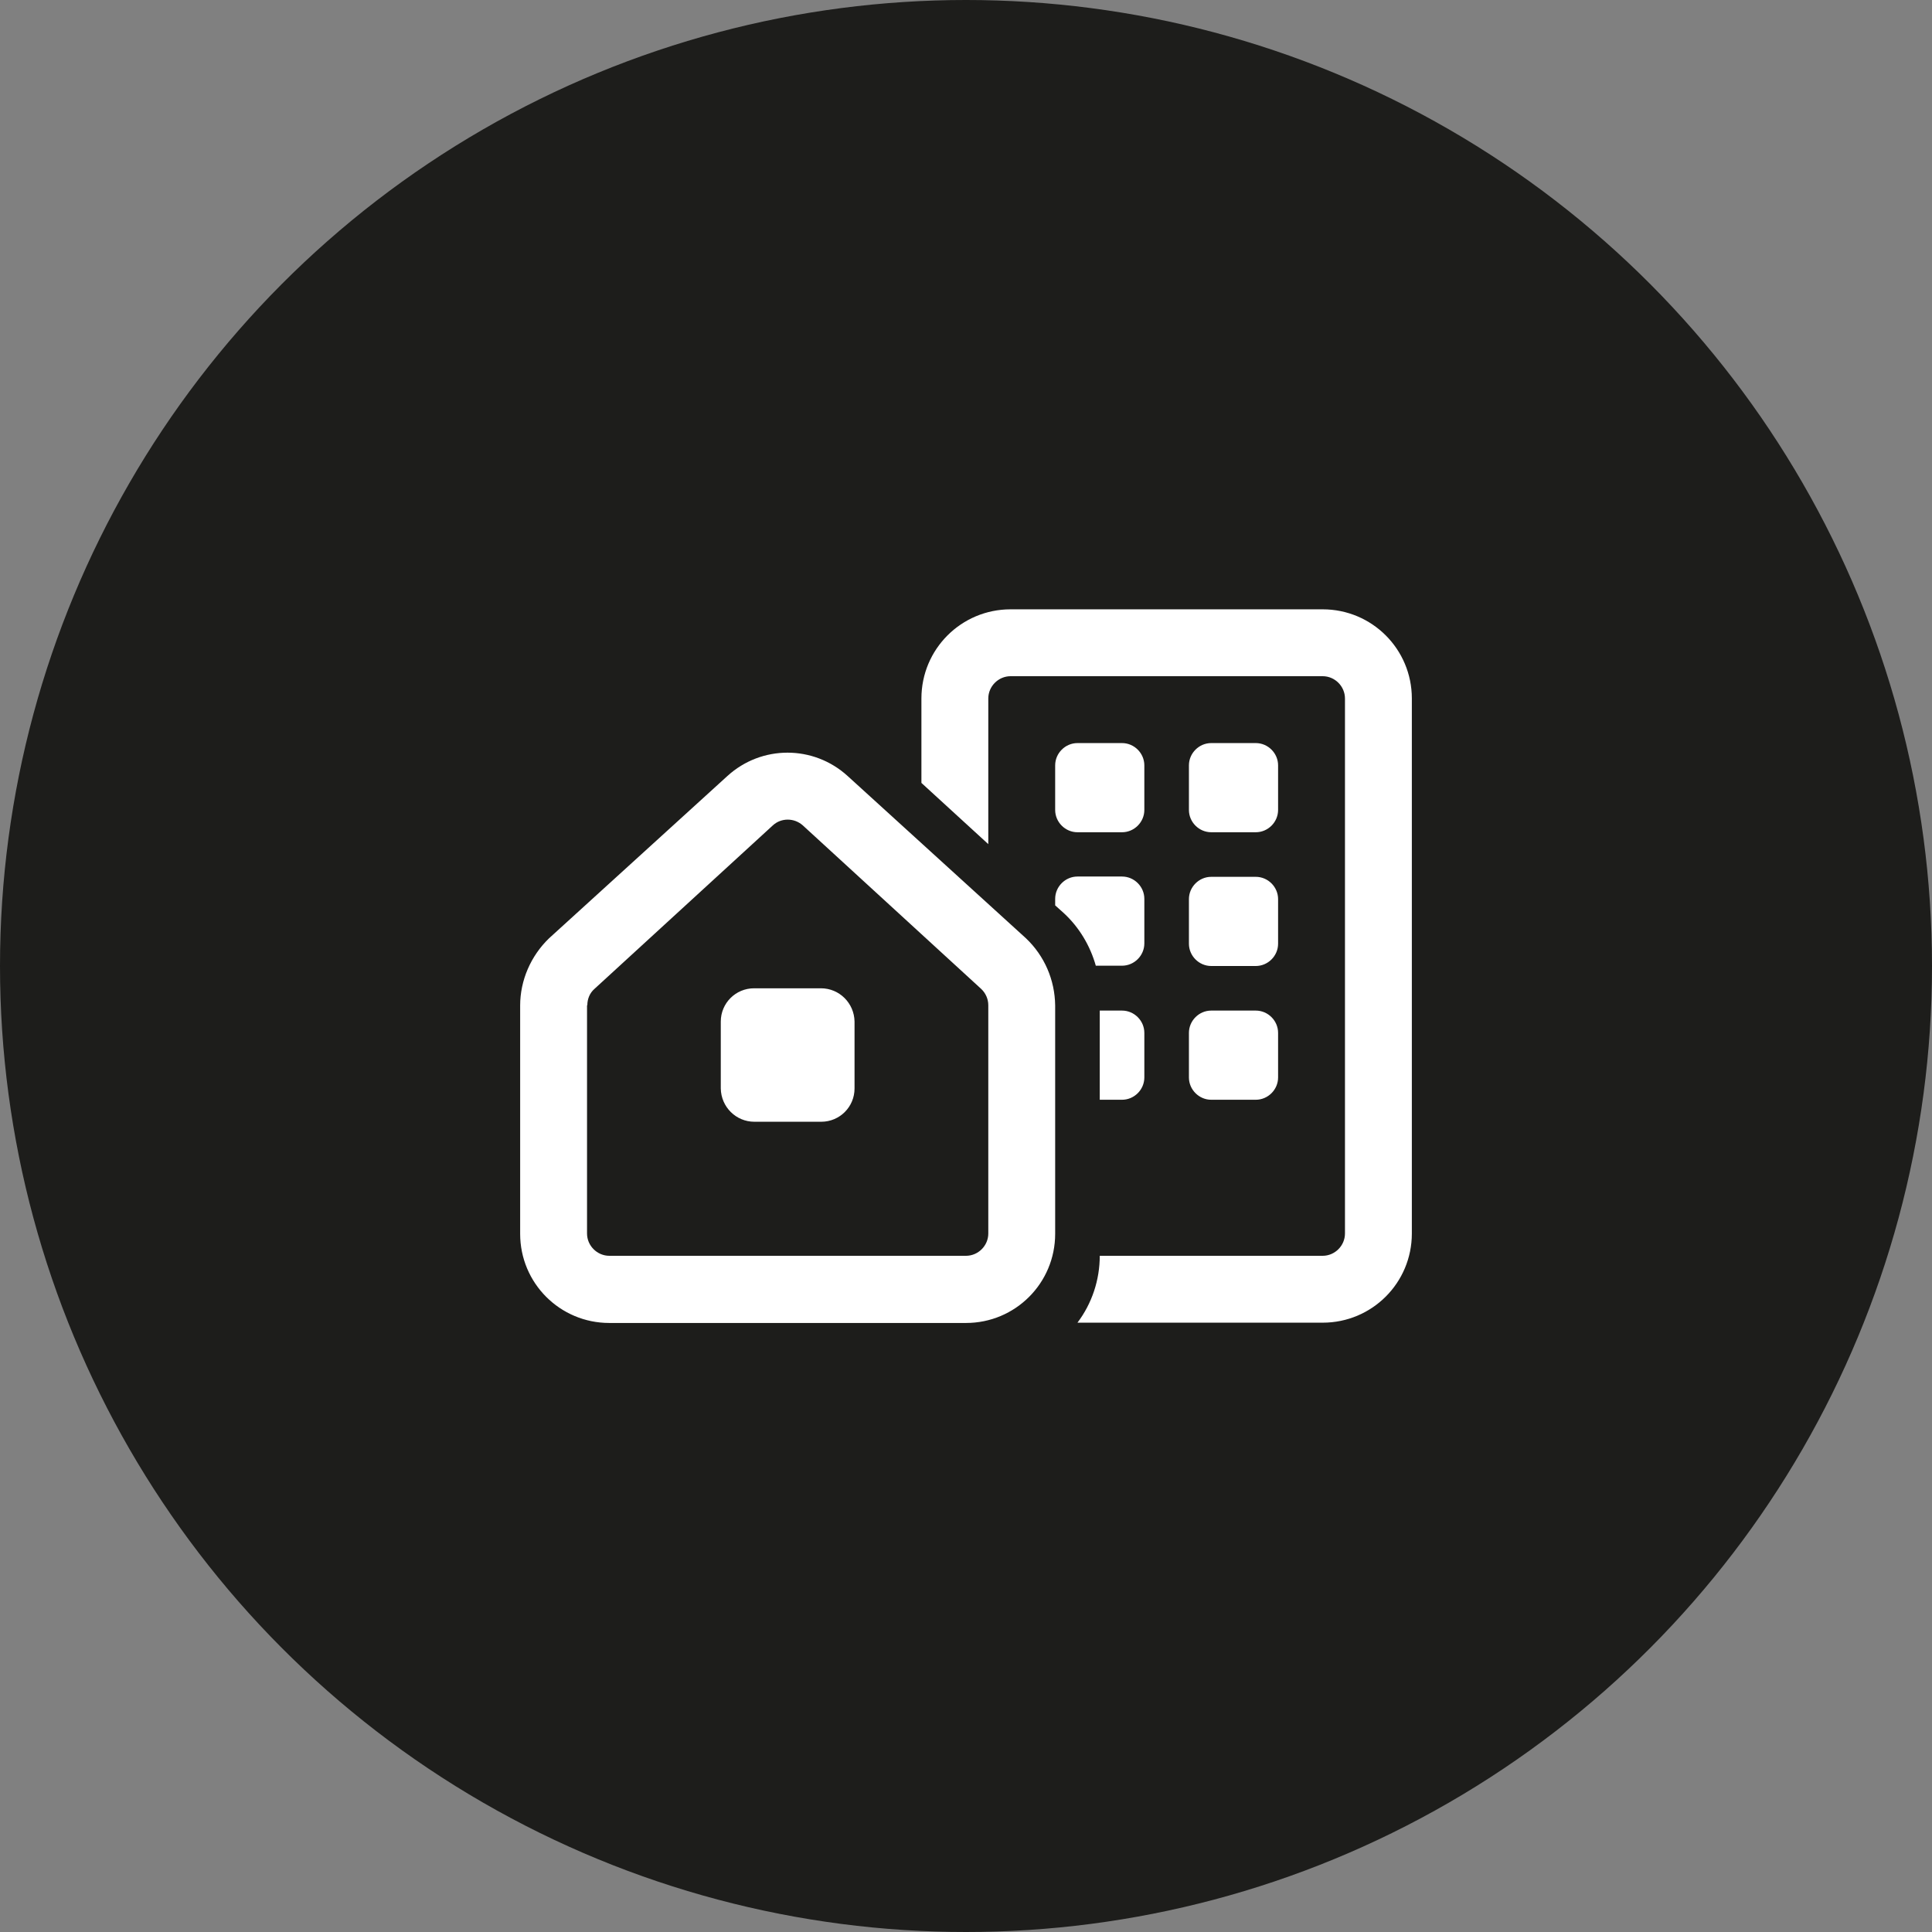 <?xml version="1.0" encoding="UTF-8"?>
<svg xmlns="http://www.w3.org/2000/svg" viewBox="0 0 65 65">
  <rect x="0" y="0" width="65" height="65" fill="#808080" stroke="none"/>
  <defs>
    <style>
      .cls-1 {
        fill: #1d1d1b;
      }

      .cls-1, .cls-2 {
        stroke-width: 0px;
      }

      .cls-2 {
        fill: #fff;
      }
    </style>
  </defs>
  <g id="Ebene_1" data-name="Ebene 1">
    <circle class="cls-1" cx="32.5" cy="32.5" r="32.5"></circle>
  </g>
  <g id="standort">
    <path id="icon_attraktive_standorte" data-name="icon attraktive standorte" class="cls-2" d="M33.25,23.5v4.9l-2.25-2.06v-2.84c0-1.66,1.34-3,3-3h10.5c1.66,0,3,1.34,3,3v18c0,1.66-1.34,3-3,3h-8.25c.49-.65.75-1.44.75-2.25h7.5c.41,0,.75-.34.75-.75v-18c0-.41-.34-.75-.75-.75h-10.5c-.41,0-.75.34-.75.75ZM36.87,32.5c-.19-.68-.56-1.3-1.08-1.78l-.29-.26v-.22c0-.41.34-.75.75-.75h1.5c.41,0,.75.34.75.75v1.5c0,.41-.34.75-.75.75h-.88ZM37,37v-3h.75c.41,0,.75.34.75.75v1.5c0,.41-.34.75-.75.75h-.75ZM40,30.25c0-.41.34-.75.75-.75h1.5c.41,0,.75.34.75.75v1.5c0,.41-.34.75-.75.75h-1.5c-.41,0-.75-.34-.75-.75v-1.5ZM42.25,34c.41,0,.75.34.75.75v1.5c0,.41-.34.75-.75.75h-1.5c-.41,0-.75-.34-.75-.75v-1.5c0-.41.34-.75.75-.75h1.5ZM37.75,25c.41,0,.75.34.75.75v1.5c0,.41-.34.75-.75.75h-1.5c-.41,0-.75-.34-.75-.75v-1.5c0-.41.34-.75.75-.75h1.5ZM40,25.75c0-.41.34-.75.75-.75h1.5c.41,0,.75.34.75.75v1.5c0,.41-.34.75-.75.75h-1.5c-.41,0-.75-.34-.75-.75v-1.5ZM24.25,34.37c0-.62.5-1.12,1.12-1.12,0,0,0,0,0,0h2.25c.62,0,1.12.5,1.13,1.12,0,0,0,0,0,0v2.25c0,.62-.5,1.12-1.12,1.12,0,0,0,0,0,0h-2.25c-.62,0-1.12-.5-1.13-1.12,0,0,0,0,0,0v-2.25ZM24.47,26.11c1.15-1.05,2.9-1.05,4.05,0l6,5.46c.62.59.97,1.4.98,2.26v7.68c0,1.66-1.34,3-3,3h-12c-1.66,0-3-1.34-3-3v-7.68c0-.85.36-1.67.97-2.26l6-5.46ZM19.75,33.82v7.68c0,.41.34.75.75.75h12c.41,0,.75-.34.75-.75v-7.68c0-.21-.09-.41-.24-.55l-6-5.5c-.29-.26-.73-.26-1.01,0l-6,5.5c-.16.14-.24.34-.24.55Z"></path>
  </g>
</svg>

